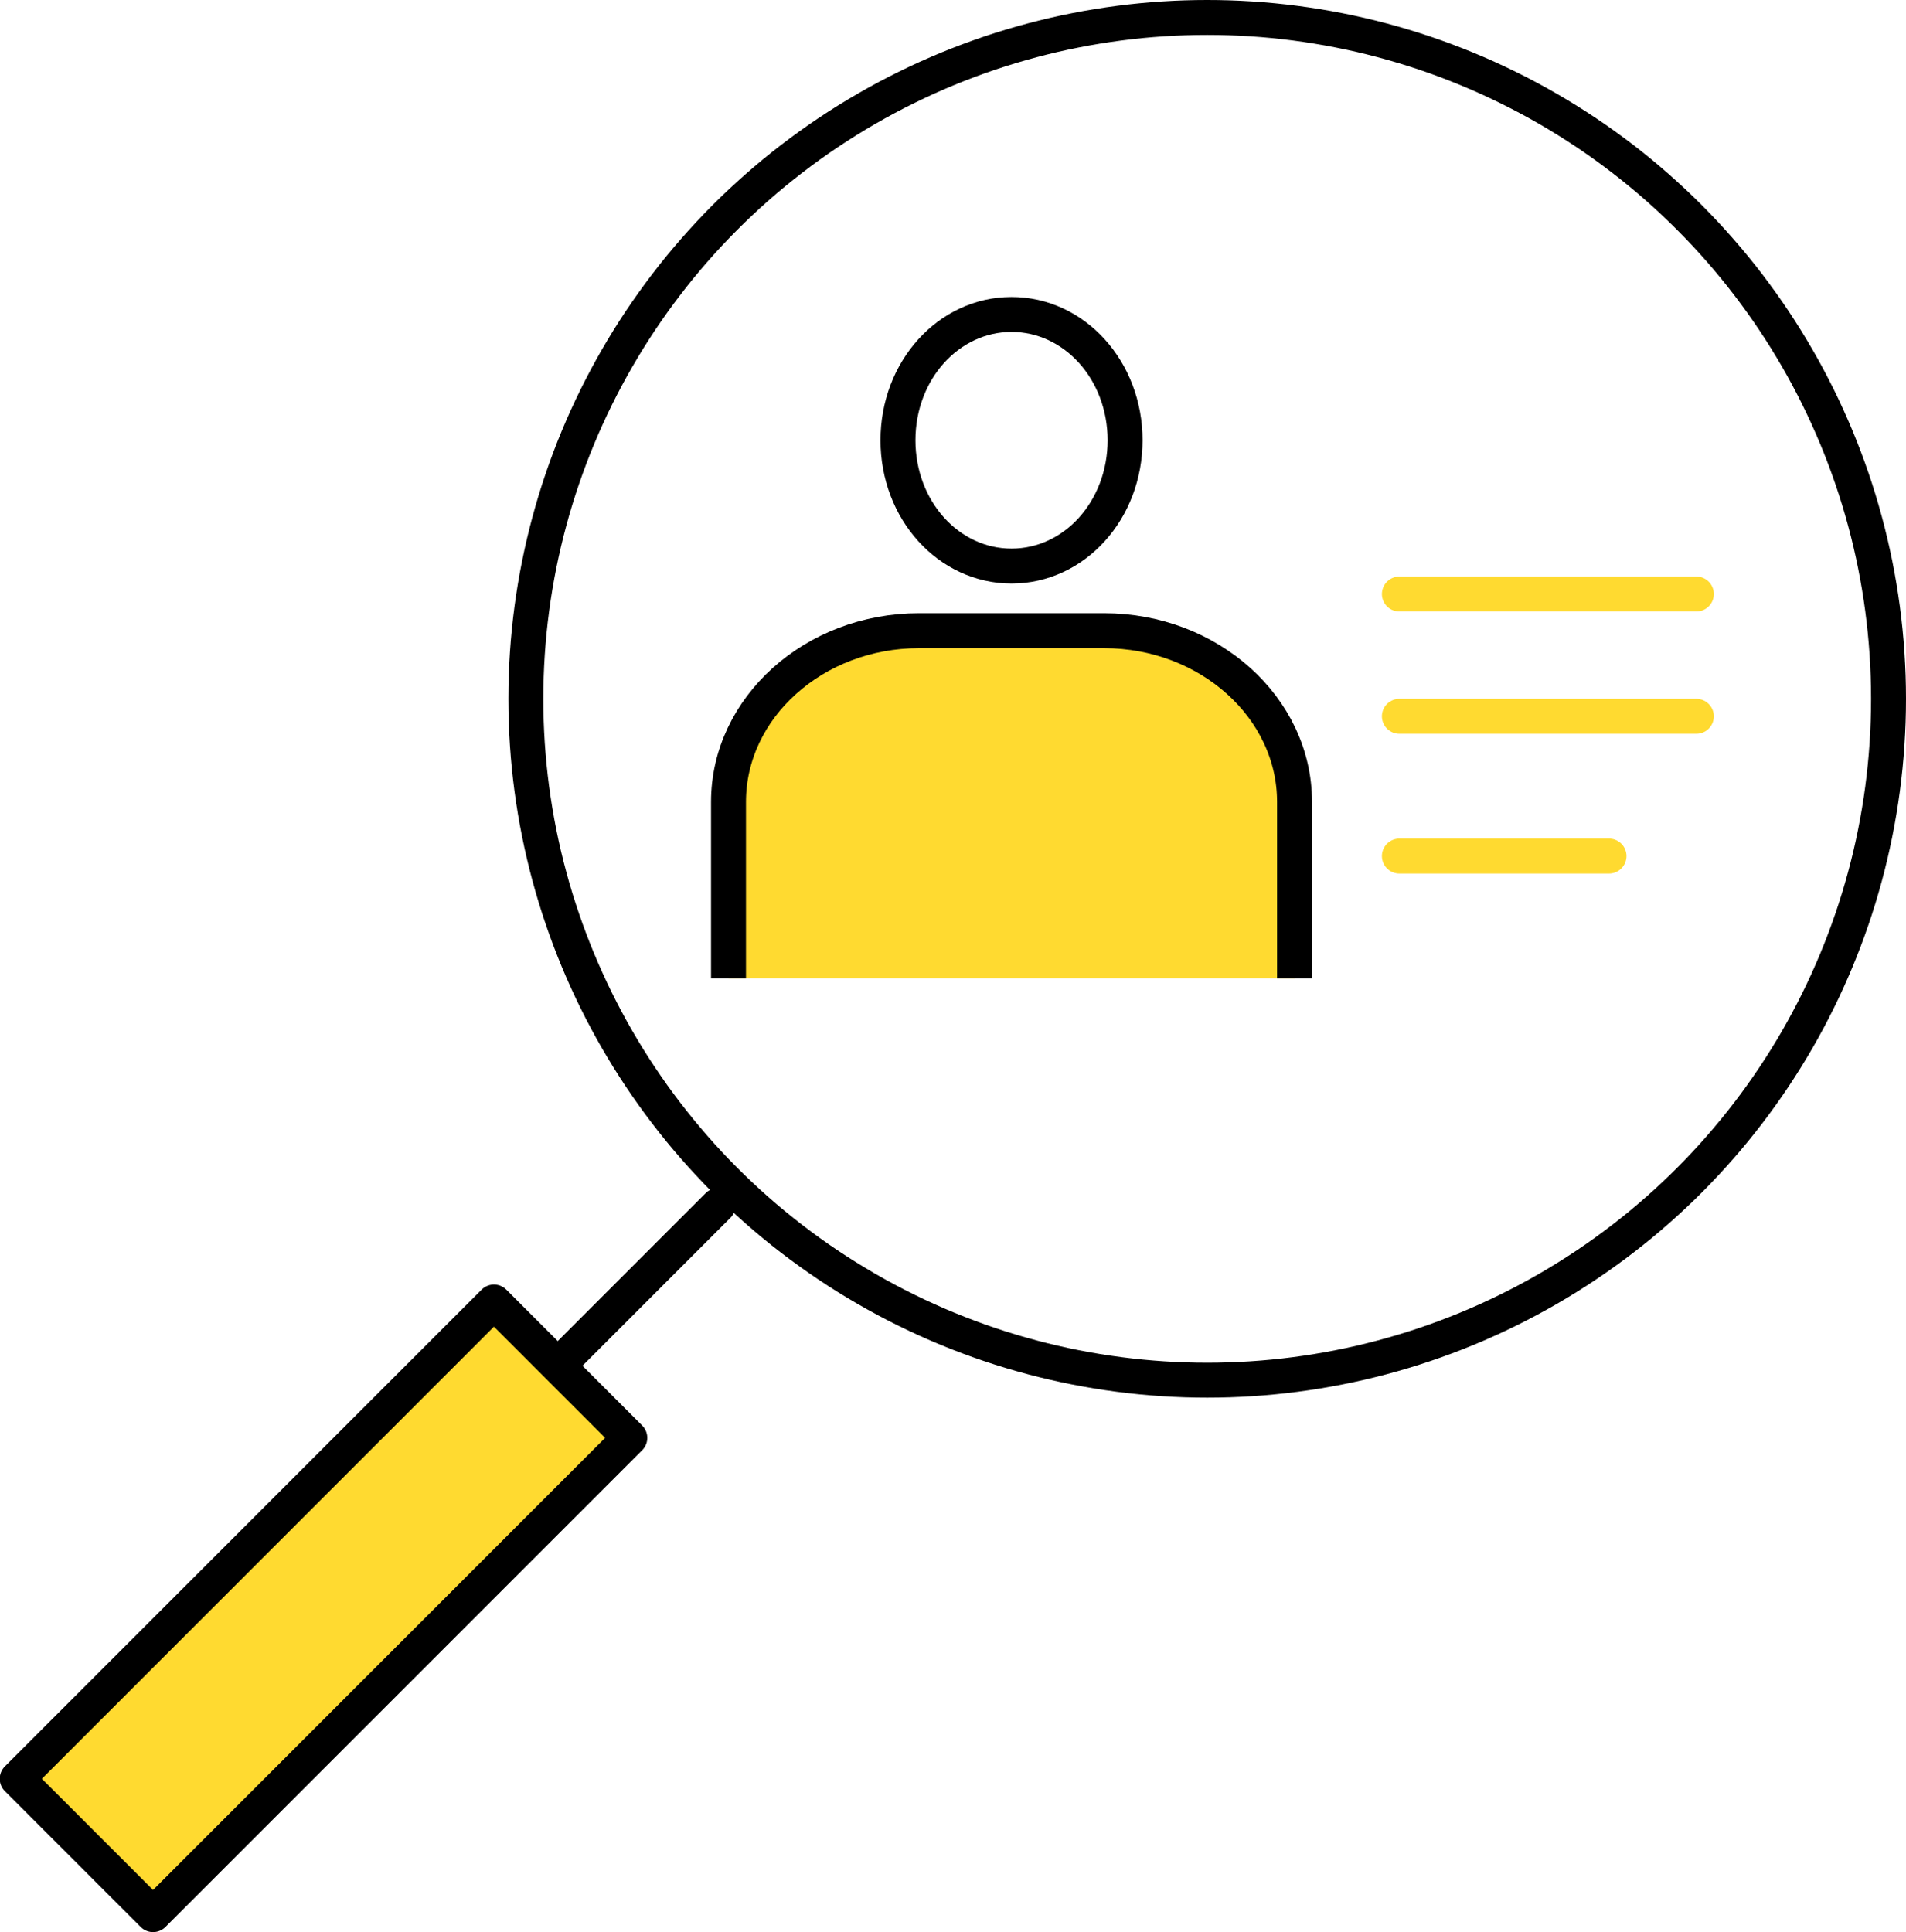 <?xml version="1.0" encoding="utf-8"?>
<!-- Generator: Adobe Illustrator 22.0.1, SVG Export Plug-In . SVG Version: 6.00 Build 0)  -->
<svg version="1.1" id="Layer_1" xmlns="http://www.w3.org/2000/svg" xmlns:xlink="http://www.w3.org/1999/xlink" x="0px" y="0px"
	 width="109.1px" height="110.6px" viewBox="0 0 109.1 110.6" style="enable-background:new 0 0 109.1 110.6;" xml:space="preserve"
	>
<style type="text/css">
	.st0{fill:none;stroke:#000000;stroke-width:2;stroke-linecap:round;stroke-linejoin:round;stroke-miterlimit:10;}
	.st1{fill:#FFDA30;stroke:#000000;stroke-width:2;stroke-linecap:round;stroke-linejoin:round;stroke-miterlimit:10;}
	.st2{fill:none;stroke:#FFDA30;stroke-width:2;stroke-linecap:round;stroke-linejoin:round;stroke-miterlimit:10;}
	.st3{fill:#FFDA30;stroke:#000000;stroke-width:2;stroke-miterlimit:10;}
	.st4{fill:none;stroke:#000000;stroke-width:2;stroke-miterlimit:10;}
</style>
<g>
</g>
<g>
	<circle class="st0" cx="69.1" cy="40" r="39"/>
	<line class="st0" x1="41.1" y1="69" x2="32.1" y2="78"/>
	<rect x="13" y="72.8" transform="matrix(0.707 0.707 -0.707 0.707 70.553 13.863)" class="st1" width="11" height="38.6"/>
	<line class="st2" x1="80.1" y1="34" x2="97.1" y2="34"/>
	<line class="st2" x1="80.1" y1="41" x2="97.1" y2="41"/>
	<line class="st2" x1="80.1" y1="49" x2="92.1" y2="49"/>
	<g>
		<path class="st3" d="M41.7,56V45.9c0-5.4,4.9-9.8,10.9-9.8h10.6c6,0,10.9,4.4,10.9,9.8V56"/>
		<path class="st4" d="M64.4,25.2c0,4-2.9,7.2-6.5,7.2c-3.6,0-6.5-3.2-6.5-7.2s2.9-7.2,6.5-7.2C61.5,18,64.4,21.2,64.4,25.2z"/>
	</g>
</g>
</svg>

